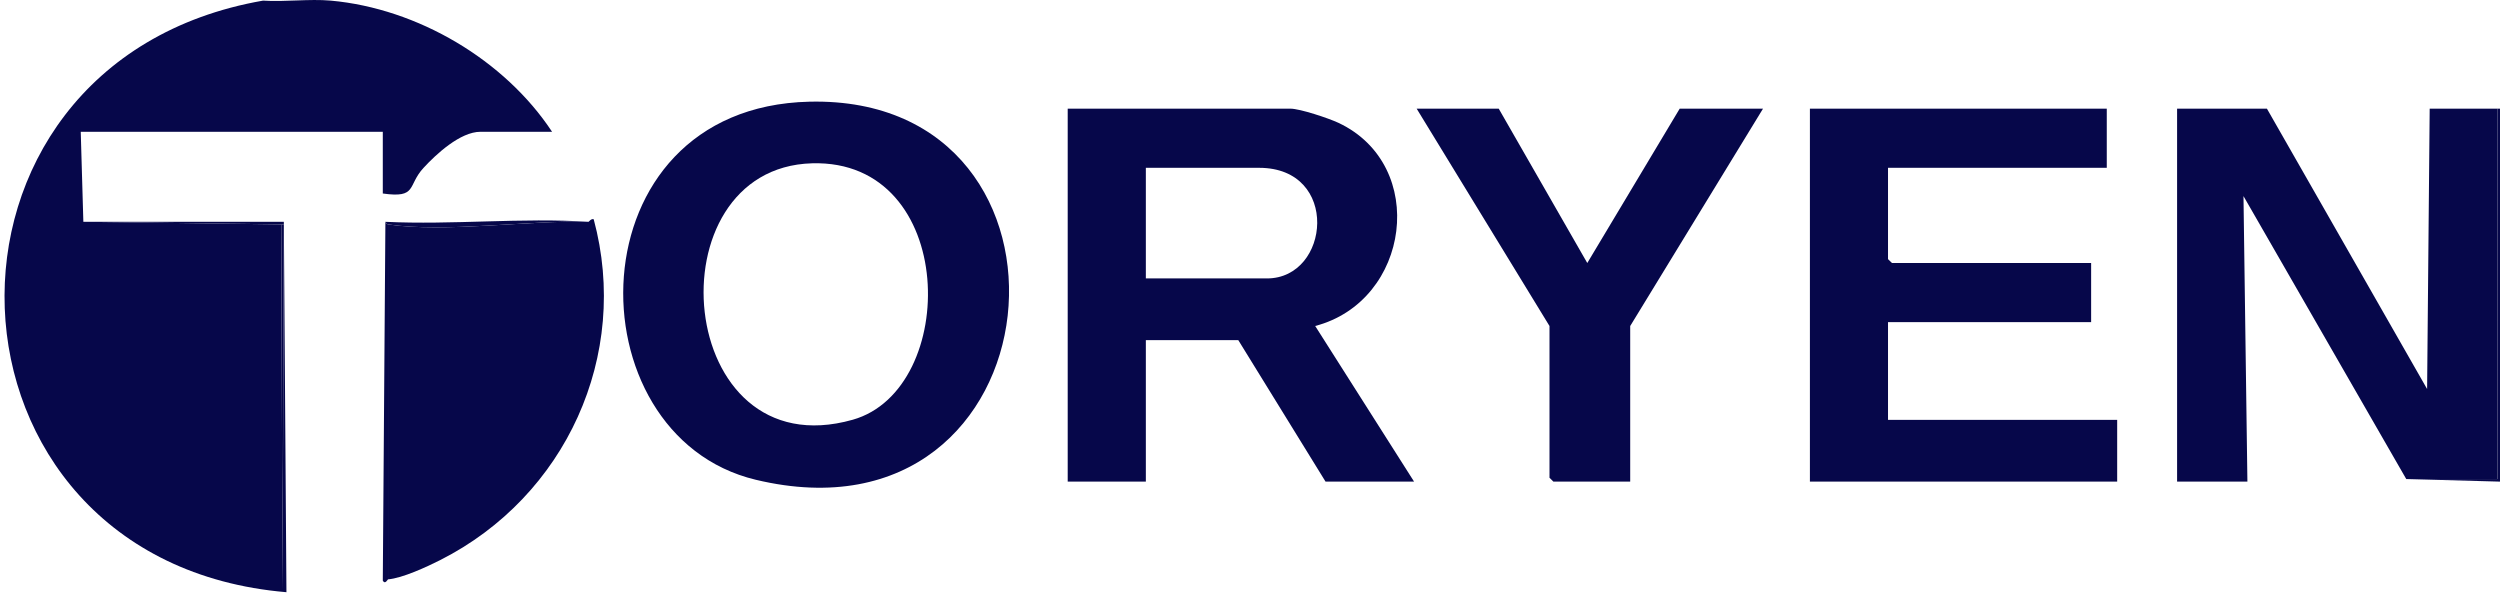 <?xml version="1.0" encoding="UTF-8"?> <svg xmlns="http://www.w3.org/2000/svg" width="269" height="64" viewBox="0 0 269 64" fill="none"><g clip-path="url(#clip0_6_1170)"><path d="M35.586 0.067C44.951 0.913 54.309 6.459 59.403 14.18H51.698C49.525 14.18 46.922 16.592 45.557 18.079C43.814 19.979 44.925 21.348 41.189 20.821V14.18H8.688L8.969 23.867L30.264 24.146L30.402 63.451L30.541 24.146V23.867L30.821 63.722C-8.232 60.412 -10.113 6.778 28.301 0.067C30.657 0.223 33.264 -0.141 35.586 0.067Z" fill="#06074A"></path><path d="M269 51.823L258.913 51.545L268.723 51.549L268.719 11.691H269V51.823Z" fill="#06074A"></path><path d="M152.155 51.823H142.629L133.241 36.601H123.293V51.823H114.885V11.691H138.844C139.876 11.691 142.977 12.729 144.02 13.219C153.729 17.794 151.736 32.404 141.514 35.076L152.155 51.823ZM123.293 29.959H136.323C143.138 29.959 144.215 18.057 135.482 18.057H123.293V29.959Z" fill="#06074A"></path><path d="M258.913 51.545L241.399 21.1L241.821 51.823H234.255V11.691H243.92L261.157 41.858L261.434 11.691H268.72L268.723 51.549L258.913 51.545Z" fill="#06074A"></path><path d="M87.094 10.941C118.67 10.203 114.328 59.526 81.323 51.623C61.392 46.852 61.478 11.542 87.094 10.941ZM87.378 17.571C69.96 18.068 72.537 50.599 91.754 45.164C103.273 41.906 103.093 17.119 87.378 17.571Z" fill="#06074A"></path><path d="M226.689 11.691V18.057H203.15V27.882L203.572 28.297H225.006V34.664H203.15V45.178H227.808V51.823H194.746V11.691H226.689Z" fill="#06074A"></path><path d="M63.326 23.867C63.356 23.867 63.618 23.489 63.883 23.593C67.821 38.215 60.895 53.419 47.36 60.268C45.946 60.984 43.283 62.219 41.75 62.338V24.146C47.902 25.062 56.916 23.682 63.326 23.867Z" fill="#06074A"></path><path d="M161.262 11.691L170.791 28.301L180.736 11.691H189.701L175.41 35.079V51.823H167.145L166.726 51.408V35.079L152.432 11.691H161.262Z" fill="#06074A"></path><path d="M41.75 24.146V62.338C41.72 62.338 41.439 62.935 41.189 62.475L41.469 23.867C41.518 23.982 41.63 24.127 41.75 24.146Z" fill="#06074A"></path><path d="M63.326 23.867C56.916 23.682 47.902 25.062 41.75 24.146C41.63 24.127 41.518 23.982 41.469 23.867C48.624 24.216 56.224 23.4 63.326 23.867Z" fill="#06074A"></path><path d="M30.541 23.867V24.146H30.264L8.969 23.867H30.541Z" fill="#06074A"></path><path d="M30.541 24.146L30.402 63.451L30.264 24.146H30.541Z" fill="#06074A"></path></g><defs><clipPath id="clip0_6_1170"><rect width="269" height="64" fill="white"></rect></clipPath></defs></svg> 
